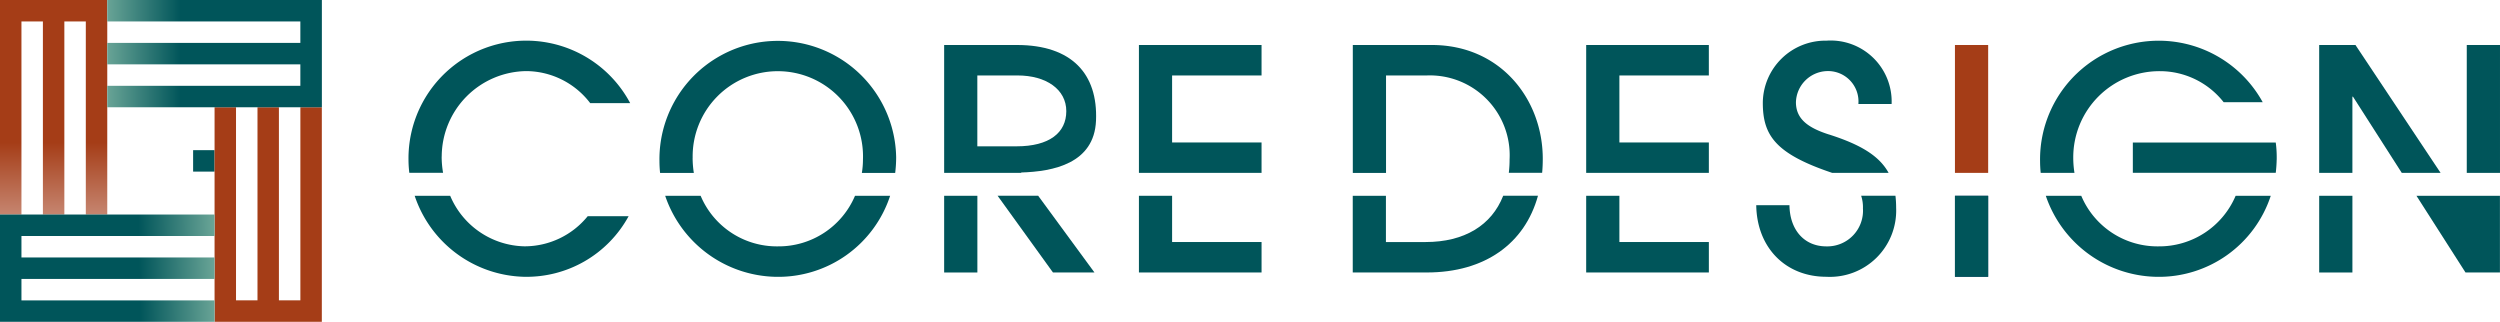 <svg id="_レイヤー_1-2" xmlns="http://www.w3.org/2000/svg" xmlns:xlink="http://www.w3.org/1999/xlink" width="226.574" height="29.166" viewBox="0 0 226.574 29.166">
  <defs>
    <linearGradient id="linear-gradient" x1="0.5" y1="0.993" x2="0.5" y2="0.052" gradientUnits="objectBoundingBox">
      <stop offset="0" stop-color="#c5846e"/>
      <stop offset="0.35" stop-color="#a53d17"/>
      <stop offset="0.8" stop-color="#a53d17"/>
    </linearGradient>
    <linearGradient id="linear-gradient-2" x1="233.81" y1="194.551" x2="233.81" y2="193.611" xlink:href="#linear-gradient"/>
    <linearGradient id="linear-gradient-3" y1="0.5" x2="0.977" y2="0.5" gradientUnits="objectBoundingBox">
      <stop offset="0" stop-color="#69a496"/>
      <stop offset="0.35" stop-color="#00555a"/>
      <stop offset="0.7" stop-color="#00555a"/>
    </linearGradient>
    <linearGradient id="linear-gradient-4" x1="1" y1="0.782" x2="0" y2="0.79" xlink:href="#linear-gradient-3"/>
  </defs>
  <rect id="長方形_11196" data-name="長方形 11196" width="1.944" height="1.944" transform="translate(17.502 13.609)" fill="#00555a"/>
  <path id="パス_34356" data-name="パス 34356" d="M9.721,0H0V19.446H1.944V1.944H3.888v17.5H5.832V1.944H7.777v17.5H9.721V0Z" fill="url(#linear-gradient)"/>
  <path id="パス_34357" data-name="パス 34357" d="M44.11,41.5h9.721V22.05H51.887v17.5H49.942V22.05H48v17.5H46.054V22.05H44.11V41.5Z" transform="translate(-24.664 -12.329)" fill="url(#linear-gradient-2)"/>
  <path id="パス_34358" data-name="パス 34358" d="M39.552,0H22.05V1.944h17.5V3.888H22.05V5.832h17.5V7.777H22.05V9.721H41.5V0H39.552Z" transform="translate(-12.329)" fill="url(#linear-gradient-3)"/>
  <path id="パス_34359" data-name="パス 34359" d="M1.944,53.831h17.5V51.887H1.944V49.942h17.5V48H1.944V46.054h17.5V44.11H0v9.721H1.944Z" transform="translate(0 -24.664)" fill="url(#linear-gradient-4)"/>
  <rect id="長方形_11197" data-name="長方形 11197" width="0.335" height="0.004" transform="translate(88.579 15.663)" fill="#00555a"/>
  <path id="パス_34360" data-name="パス 34360" d="M200.7,9.25h-6.6V20.84h7l-.026-.035c2.9-.084,6.626-.811,6.789-4.7.181-4.232-2.2-6.855-7.159-6.855Zm-.04,9.183h-3.553V12.01h3.641c2.61,0,4.422,1.27,4.422,3.236s-1.547,3.187-4.505,3.187Z" transform="translate(-108.532 -5.172)" fill="#00555a"/>
  <rect id="長方形_11198" data-name="長方形 11198" width="3.011" height="6.952" transform="translate(85.568 17.744)" fill="#00555a"/>
  <path id="パス_34361" data-name="パス 34361" d="M210.107,47.2h3.76l-5.1-6.952H205.09Z" transform="translate(-114.677 -22.506)" fill="#00555a"/>
  <path id="パス_34362" data-name="パス 34362" d="M95.112,47.59a10.536,10.536,0,0,0,9.527-5.489h-3.708a7.372,7.372,0,0,1-5.74,2.729,7.47,7.47,0,0,1-6.723-4.58H85.25A10.733,10.733,0,0,0,95.112,47.59Z" transform="translate(-47.668 -22.506)" fill="#00555a"/>
  <path id="パス_34363" data-name="パス 34363" d="M86.991,18.865a7.764,7.764,0,0,1,7.662-7.746,7.336,7.336,0,0,1,5.793,2.9h3.624A10.67,10.67,0,0,0,83.98,19.143a9.764,9.764,0,0,0,.075,1.195h3.059a8.6,8.6,0,0,1-.128-1.477Z" transform="translate(-46.958 -4.675)" fill="#00555a"/>
  <path id="パス_34364" data-name="パス 34364" d="M138.581,18.991a7.72,7.72,0,1,1,15.434.141,7.7,7.7,0,0,1-.1,1.226h3.02a11.522,11.522,0,0,0,.088-1.42,10.727,10.727,0,1,0-21.452.361,10.493,10.493,0,0,0,.057,1.058h3.059a8.781,8.781,0,0,1-.11-1.362Z" transform="translate(-75.805 -4.686)" fill="#00555a"/>
  <path id="パス_34365" data-name="パス 34365" d="M146.956,44.84a7.49,7.49,0,0,1-6.992-4.58H136.75a10.808,10.808,0,0,0,10.038,7.34,10.67,10.67,0,0,0,10.347-7.34h-3.183A7.516,7.516,0,0,1,146.956,44.84Z" transform="translate(-76.464 -22.512)" fill="#00555a"/>
  <path id="パス_34366" data-name="パス 34366" d="M234.14,47.2h11.114v-2.76h-8.107V40.25H234.14Z" transform="translate(-130.92 -22.506)" fill="#00555a"/>
  <path id="パス_34367" data-name="パス 34367" d="M245.254,18.085h-8.107V12.01h8.107V9.25H234.14V20.84h11.114Z" transform="translate(-130.92 -5.172)" fill="#00555a"/>
  <path id="パス_34368" data-name="パス 34368" d="M284.7,44.442h-3.593V40.25H278.1V47.2h6.714c5.268,0,8.879-2.623,10.073-6.952h-3.152C290.682,42.93,288.217,44.442,284.7,44.442Z" transform="translate(-155.501 -22.506)" fill="#00555a"/>
  <path id="パス_34369" data-name="パス 34369" d="M281.117,12.015h3.734a7.235,7.235,0,0,1,7.468,7.6,10.022,10.022,0,0,1-.07,1.226h3.02c.04-.414.057-.842.057-1.278,0-5.378-3.818-10.307-10.056-10.307H278.11V20.85h3.011V12.015Z" transform="translate(-155.506 -5.178)" fill="#00555a"/>
  <path id="パス_34370" data-name="パス 34370" d="M326.09,47.2h11.118v-2.76H329.1V40.25H326.09Z" transform="translate(-182.335 -22.506)" fill="#00555a"/>
  <path id="パス_34371" data-name="パス 34371" d="M337.208,18.085H329.1V12.01h8.107V9.25H326.09V20.84h11.118Z" transform="translate(-182.335 -5.172)" fill="#00555a"/>
  <path id="パス_34372" data-name="パス 34372" d="M370.718,41.352a3.235,3.235,0,0,1-3.315,3.483c-2.006,0-3.315-1.5-3.342-3.734H361.05c.057,3.871,2.676,6.489,6.353,6.489a6.007,6.007,0,0,0,6.326-6.242,9.56,9.56,0,0,0-.062-1.1h-3.108a3.336,3.336,0,0,1,.163,1.1Z" transform="translate(-201.883 -22.506)" fill="#00555a"/>
  <path id="パス_34373" data-name="パス 34373" d="M368.377,16.86c-2.006-.639-2.98-1.477-2.98-2.927a2.908,2.908,0,0,1,2.76-2.813,2.758,2.758,0,0,1,2.9,2.98h3.011a5.529,5.529,0,0,0-5.907-5.74,5.678,5.678,0,0,0-5.766,5.63c0,2.927,1.115,4.6,6.211,6.326l.075.026h5.114c-.851-1.552-2.552-2.57-5.414-3.483Z" transform="translate(-202.632 -4.675)" fill="#00555a"/>
  <rect id="長方形_11199" data-name="長方形 11199" width="3.011" height="7.34" transform="translate(177.176 17.744)" fill="#233870"/>
  <rect id="長方形_11200" data-name="長方形 11200" width="3.011" height="7.34" transform="translate(177.176 17.744)" fill="#00555a"/>
  <rect id="長方形_11201" data-name="長方形 11201" width="3.011" height="11.59" transform="translate(177.176 4.078)" fill="#a53d17"/>
  <path id="パス_34374" data-name="パス 34374" d="M479.791,13.932h.053l4.422,6.908h3.518L480.069,9.25H476.78V20.84h3.011Z" transform="translate(-266.594 -5.172)" fill="#00555a"/>
  <rect id="長方形_11202" data-name="長方形 11202" width="3.011" height="11.59" transform="translate(223.562 4.078)" fill="#00555a"/>
  <path id="パス_34375" data-name="パス 34375" d="M501.224,47.2h3.121V40.25H496.78Z" transform="translate(-277.777 -22.506)" fill="#00555a"/>
  <rect id="長方形_11203" data-name="長方形 11203" width="3.011" height="6.952" transform="translate(210.187 17.744)" fill="#00555a"/>
  <path id="パス_34376" data-name="パス 34376" d="M430.786,44.84a7.489,7.489,0,0,1-6.992-4.58H420.58a10.808,10.808,0,0,0,10.038,7.34,10.67,10.67,0,0,0,10.347-7.34h-3.183A7.516,7.516,0,0,1,430.786,44.84Z" transform="translate(-235.169 -22.512)" fill="#00555a"/>
  <path id="パス_34377" data-name="パス 34377" d="M422.407,18.986a7.814,7.814,0,0,1,7.856-7.856,7.349,7.349,0,0,1,5.775,2.813h3.54A10.755,10.755,0,0,0,419.4,19.29a10.506,10.506,0,0,0,.057,1.058h3.06a8.778,8.778,0,0,1-.11-1.362Z" transform="translate(-234.509 -4.68)" fill="#00555a"/>
  <path id="パス_34378" data-name="パス 34378" d="M451.51,30.856h0V30.6a9.763,9.763,0,0,0-.088-1.3H438.47v2.746h12.952a11.812,11.812,0,0,0,.084-1.195Z" transform="translate(-245.172 -16.383)" fill="#00555a"/>
</svg>
